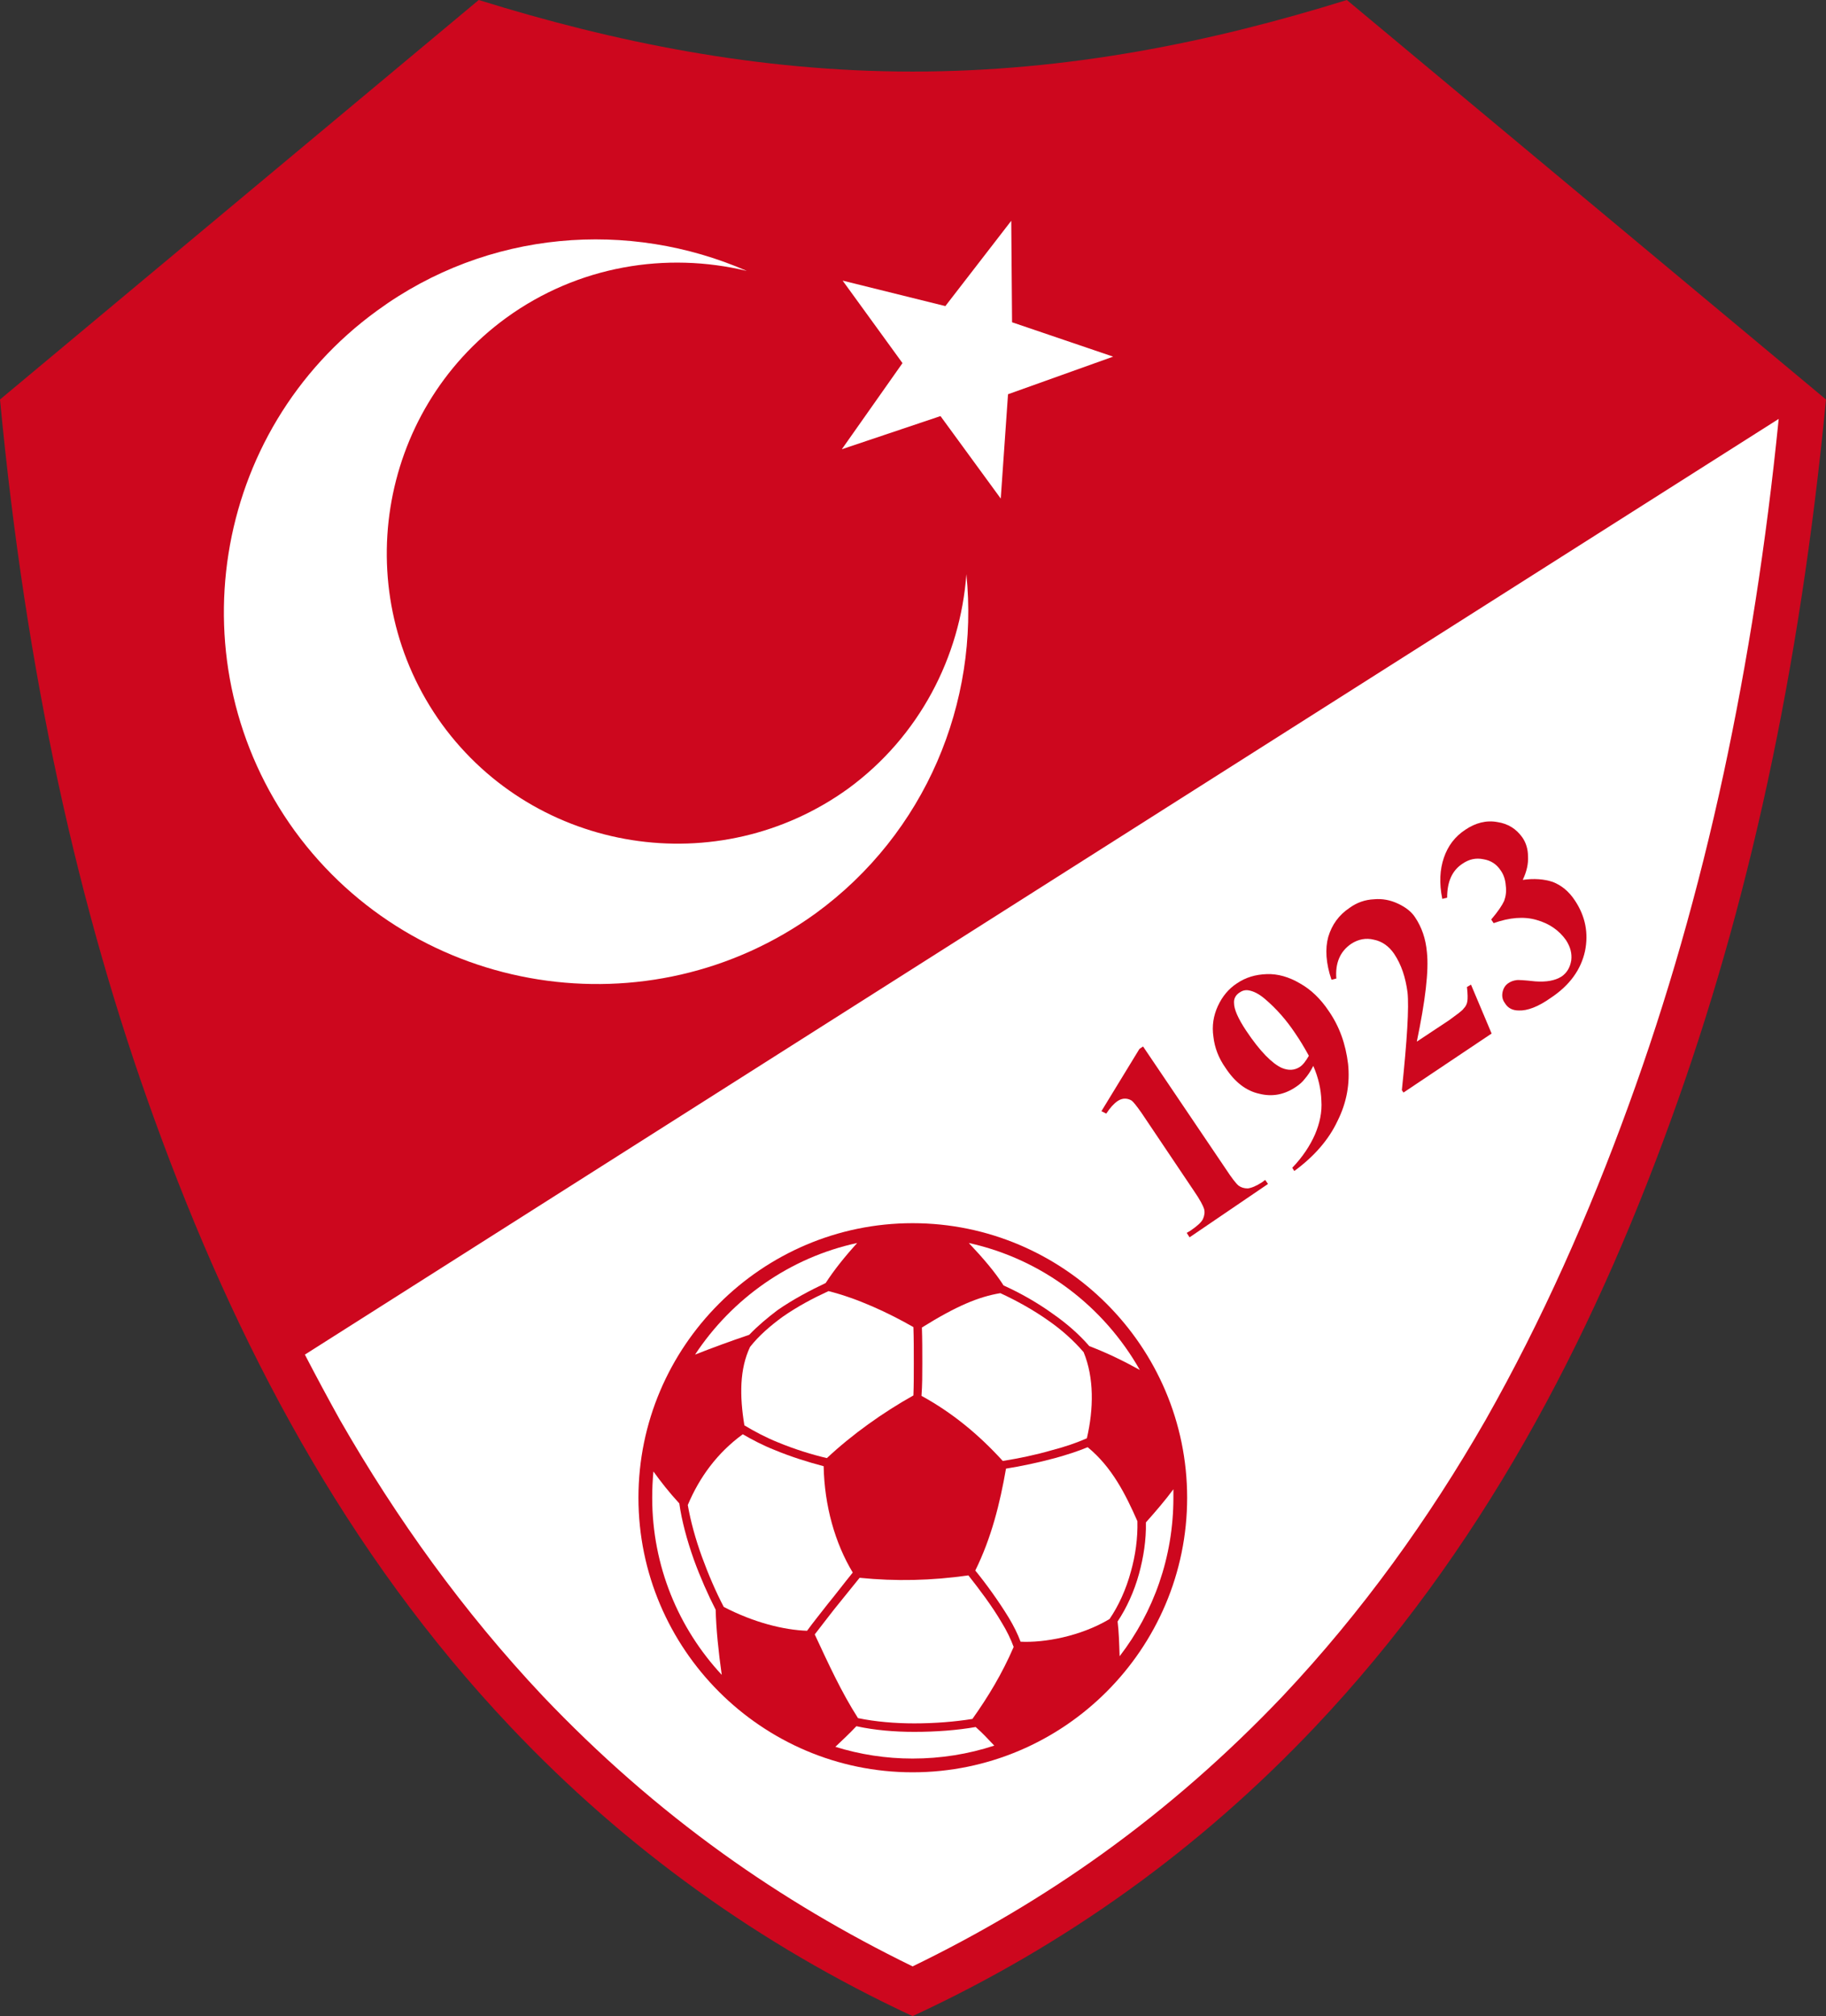 <?xml version="1.0" encoding="utf-8"?>
<!-- Generator: Adobe Illustrator 13.0.0, SVG Export Plug-In . SVG Version: 6.00 Build 14948)  -->
<!DOCTYPE svg PUBLIC "-//W3C//DTD SVG 1.0//EN" "http://www.w3.org/TR/2001/REC-SVG-20010904/DTD/svg10.dtd">
<svg version="1.0" id="HQFL" xmlns="http://www.w3.org/2000/svg" xmlns:xlink="http://www.w3.org/1999/xlink" x="0px" y="0px"
	 width="278.818px" height="307.835px" viewBox="0 0 278.818 307.835" enable-background="new 0 0 278.818 307.835"
	 xml:space="preserve">
<rect x="0" y="0" width="278.818" height="307.835" fill="#333333" stroke="none"/>
<path fill="#CD071E" d="M139.347,307.835c-23.461-10.928-43.897-25.683-61.37-44.144c-25.189-26.61-41.983-58.529-54.331-92.61
	C11.854,138.667,3.951,102.612,0,60.999L73.1,0c20.622,6.421,42.601,10.928,66.247,10.928c23.708,0,45.688-4.507,66.309-10.928
	l73.162,60.999c-4.013,41.613-11.916,77.668-23.708,110.083c-12.348,34.081-29.142,66-54.331,92.61
	C183.306,282.152,162.932,296.907,139.347,307.835z"/>
<path fill="#FFFFFF" d="M57.603,47.416c16.917-12.348,38.464-13.892,56.431-6.05c-12.287-2.964-25.746-0.803-36.735,7.162
	c-19.756,14.385-24.14,42.23-9.816,62.049c14.385,19.757,42.23,24.14,62.049,9.816c10.867-7.964,17.102-20.127,18.028-32.722
	c1.976,19.51-6.174,39.514-23.029,51.799c-25.375,18.337-61.061,12.718-79.521-12.595C26.61,101.5,32.229,65.814,57.603,47.416z"/>
<polygon fill="#FFFFFF" points="128.542,68.593 143.607,63.53 152.807,76.125 153.918,60.196 169.97,54.454 154.535,49.207 
	154.412,33.71 144.349,46.737 128.666,42.848 137.804,55.442 128.542,68.593 128.542,68.593 "/>
<path fill="#FFFFFF" d="M139.347,300.241c10.31-5,20.004-10.743,29.018-17.226c9.877-7.1,19.015-15.127,27.474-24.017
	c12.163-12.904,22.349-27.104,30.993-42.168c8.644-15.251,15.806-31.426,21.857-48.096c5.804-15.929,10.62-32.66,14.508-50.688
	c3.643-16.979,6.483-34.944,8.397-54.084L46.552,206.83c1.729,3.332,3.519,6.667,5.371,10.001
	c8.644,15.064,18.831,29.264,30.993,42.168c8.459,8.89,17.596,16.917,27.475,24.017
	C119.405,289.499,129.098,295.241,139.347,300.241z"/>
<path fill="#CD071E" d="M228.067,140.952l-0.37-0.556c1.049-1.235,1.667-2.161,1.975-2.84c0.248-0.679,0.371-1.42,0.248-2.346
	c-0.062-0.864-0.309-1.667-0.803-2.347c-0.617-0.926-1.481-1.481-2.593-1.667c-1.173-0.247-2.222,0-3.21,0.679
	c-1.605,1.049-2.346,2.778-2.346,5.186l-0.741,0.185c-0.494-2.408-0.37-4.506,0.247-6.297c0.618-1.791,1.668-3.21,3.272-4.26
	c1.544-1.05,3.211-1.482,4.877-1.174c1.668,0.248,2.903,1.05,3.829,2.347c0.556,0.803,0.864,1.791,0.864,2.902
	c0.062,1.111-0.185,2.285-0.803,3.582c1.729-0.248,3.272-0.124,4.569,0.308c1.297,0.494,2.469,1.42,3.395,2.84
	c1.606,2.407,2.1,5.001,1.544,7.717c-0.618,2.84-2.346,5.248-5.248,7.162c-1.914,1.358-3.582,1.975-4.877,1.914
	c-0.926,0-1.667-0.37-2.099-1.111c-0.372-0.494-0.494-1.05-0.372-1.667c0.124-0.617,0.433-1.111,0.927-1.42
	c0.371-0.247,0.741-0.371,1.173-0.432c0.247-0.062,1.234,0,2.901,0.185c1.729,0.124,3.025-0.124,4.014-0.741
	c0.802-0.556,1.296-1.358,1.481-2.469c0.123-1.05-0.123-2.038-0.803-3.087c-1.049-1.481-2.53-2.531-4.507-3.086
	C232.698,139.902,230.475,140.087,228.067,140.952z"/>
<path fill="#CD071E" d="M224.61,150.337l-0.617,0.37c0.124,1.049,0.124,1.791,0.062,2.161c-0.062,0.432-0.247,0.803-0.555,1.111
	c-0.248,0.37-1.05,0.926-2.224,1.791l-4.938,3.272c1.296-6.236,1.851-10.805,1.543-13.645c-0.185-2.099-0.802-3.828-1.79-5.31
	c-0.556-0.864-1.42-1.543-2.593-2.099c-1.174-0.556-2.409-0.803-3.705-0.68c-1.358,0.063-2.594,0.494-3.705,1.297
	c-1.667,1.111-2.717,2.593-3.273,4.445c-0.494,1.791-0.37,4.013,0.494,6.544l0.741-0.185c-0.185-2.346,0.555-4.137,2.285-5.31
	c1.049-0.679,2.222-0.926,3.458-0.617c1.234,0.247,2.285,0.987,3.086,2.161c1.111,1.667,1.729,3.581,2.038,5.865
	c0.247,2.284-0.062,7.286-0.864,14.942l0.247,0.37l13.458-9.014L224.61,150.337z"/>
<path fill="#CD071E" d="M204.236,171.143c1.42-2.84,1.914-5.741,1.605-8.705c-0.371-3.025-1.296-5.68-2.964-8.088
	c-1.234-1.851-2.716-3.271-4.383-4.198c-1.667-0.988-3.396-1.482-5.063-1.42c-1.728,0.062-3.211,0.494-4.569,1.42
	c-1.235,0.803-2.222,1.976-2.903,3.458c-0.678,1.482-0.925,3.025-0.678,4.692c0.185,1.668,0.802,3.272,1.852,4.754
	c1.419,2.161,3.148,3.52,5.186,3.951c1.976,0.493,3.828,0.124,5.557-1.049c0.556-0.371,0.988-0.741,1.359-1.235
	c0.431-0.494,0.864-1.111,1.295-1.976c0.803,1.853,1.174,3.581,1.236,5.309c0.123,1.729-0.247,3.458-0.988,5.187
	c-0.742,1.667-1.852,3.395-3.458,5.062l0.31,0.494C200.655,176.576,202.877,174.045,204.236,171.143z M198.433,162.932
	c-0.803,0.493-1.667,0.555-2.716,0.123c-1.482-0.679-3.334-2.531-5.434-5.68c-1.235-1.853-1.852-3.273-1.852-4.199
	c-0.062-0.679,0.247-1.235,0.803-1.605c0.432-0.309,0.864-0.432,1.358-0.37c0.803,0.124,1.667,0.555,2.593,1.358
	c1.667,1.419,3.21,3.148,4.568,5.187c0.68,0.988,1.359,2.098,2.101,3.457C199.358,162.067,198.927,162.623,198.433,162.932z"/>
<path fill="#CD071E" d="M173.984,160.153l-5.804,9.508l0.742,0.371c0.556-0.864,1.172-1.544,1.728-1.915
	c0.37-0.247,0.741-0.37,1.111-0.37c0.433,0,0.741,0.123,1.049,0.308c0.248,0.187,0.742,0.803,1.482,1.853l7.964,11.854
	c0.988,1.42,1.481,2.407,1.605,2.84c0.124,0.493,0.062,0.987-0.185,1.542c-0.247,0.494-0.865,1.05-1.853,1.729l-0.617,0.371
	l0.432,0.678l11.978-8.149l-0.432-0.617l-0.494,0.371c-0.864,0.555-1.605,0.864-2.162,0.925c-0.555,0-0.987-0.123-1.419-0.432
	c-0.371-0.309-1.049-1.173-1.976-2.593l-12.595-18.646L173.984,160.153z"/>
<path fill="#CD071E" d="M139.347,186.763c23.09,0,41.922,18.831,41.922,41.921c0,23.091-18.832,41.921-41.922,41.921
	c-23.029,0-41.86-18.83-41.86-41.921C97.487,205.594,116.318,186.763,139.347,186.763z"/>
<path fill="#FFFFFF" d="M165.463,206.458c1.605,3.89,1.543,8.644,0.494,13.151c-1.543,0.679-3.333,1.297-5.248,1.791
	c-2.532,0.741-5.248,1.297-7.594,1.667c-3.705-4.075-7.78-7.409-12.41-9.939c0.124-1.605,0.124-3.273,0.124-4.939
	c0-1.914,0-3.767-0.062-5.495c5.248-3.272,8.644-4.692,11.978-5.248c2.407,1.112,5.001,2.532,7.347,4.198
	C162.129,203.063,163.92,204.668,165.463,206.458z"/>
<path fill="#FFFFFF" d="M114.528,205.655c-1.605,3.396-1.605,7.472-0.865,11.978c1.544,0.926,3.272,1.853,5.125,2.593l0,0
	c2.531,1.05,5.124,1.852,7.47,2.408c3.89-3.643,8.582-6.977,13.212-9.57c0.062-1.543,0.062-3.21,0.062-4.877
	c0-1.914,0-3.829-0.062-5.557c-3.766-2.161-8.521-4.384-12.965-5.495c-2.285,1.05-4.754,2.346-7.039,3.951
	C117.615,202.444,115.886,203.927,114.528,205.655z"/>
<path fill="#FFFFFF" d="M172.687,239.922c0.679-2.409,1.049-5.001,0.988-7.655c-1.791-4.075-3.89-8.273-7.594-11.299
	c-1.481,0.617-3.211,1.173-5.001,1.667c-2.53,0.679-5.124,1.234-7.47,1.604c-0.925,5.311-2.223,10.558-4.691,15.559
	c1.666,2.038,3.58,4.693,5.125,7.223c0.74,1.235,1.358,2.471,1.79,3.643c3.581,0.186,9.137-0.803,13.583-3.457
	C170.773,245.231,171.945,242.7,172.687,239.922z"/>
<path fill="#FFFFFF" d="M124.406,249.553c2.099,4.508,4.075,8.829,6.606,12.78c2.654,0.555,5.68,0.804,8.582,0.804
	c3.149,0,6.236-0.249,8.89-0.681c2.408-3.395,4.507-6.854,6.297-10.989c-0.431-1.173-1.05-2.47-1.852-3.766
	c-1.482-2.532-3.457-5.125-5.063-7.162c-5.618,0.803-11.113,0.926-16.608,0.37c-1.172,1.482-2.469,3.026-3.889,4.816
	C126.381,247.021,125.332,248.317,124.406,249.553z"/>
<path fill="#FFFFFF" d="M110.514,245.355c4.631,2.407,9.2,3.519,12.719,3.642c0.988-1.358,2.099-2.716,3.148-4.075
	c1.174-1.42,2.47-3.148,3.829-4.815c-2.717-4.508-4.322-10.187-4.445-16.238c-2.347-0.617-4.939-1.42-7.47-2.469l0,0
	c-1.729-0.68-3.396-1.544-4.878-2.408c-3.89,2.84-6.606,6.545-8.397,10.805c0.433,2.471,1.173,5.187,2.161,7.903
	C108.168,240.416,109.341,243.132,110.514,245.355z"/>
<path fill="#FFFFFF" d="M114.404,203.804c1.296-1.359,2.778-2.594,4.322-3.766c2.408-1.668,5-3.026,7.347-4.137
	c1.234-1.914,2.901-4.014,4.815-6.113c-10.311,2.223-19.14,8.521-24.757,17.042C108.786,205.779,111.502,204.791,114.404,203.804z"
	/>
<path fill="#FFFFFF" d="M109.28,245.787c-1.173-2.285-2.346-4.939-3.334-7.656c-1.049-2.963-1.852-5.927-2.222-8.582
	c-1.543-1.668-2.84-3.334-3.952-4.877c-0.124,1.358-0.185,2.654-0.185,4.013c0,10.434,4.013,19.942,10.619,27.042
	C109.712,252.27,109.341,248.626,109.28,245.787z"/>
<path fill="#FFFFFF" d="M148.979,263.691c-2.779,0.493-6.051,0.741-9.385,0.741c-2.963,0-6.051-0.248-8.829-0.864
	c-0.988,1.05-2.1,2.099-3.21,3.148c3.766,1.172,7.717,1.791,11.792,1.791c4.322,0,8.52-0.68,12.471-1.977
	C150.893,265.544,149.966,264.556,148.979,263.691z"/>
<path fill="#FFFFFF" d="M174.971,232.45c0.062,2.656-0.371,5.372-1.049,7.842c-0.741,2.716-1.914,5.248-3.272,7.285
	c0.186,1.482,0.247,3.333,0.309,5.31c5.187-6.73,8.211-15.126,8.211-24.202c0-0.432,0-0.864,0-1.296
	C177.935,229.056,176.514,230.722,174.971,232.45z"/>
<path fill="#FFFFFF" d="M153.239,196.271c2.47,1.111,5.125,2.593,7.595,4.383c2.036,1.42,3.95,3.087,5.494,4.878
	c2.901,1.111,5.372,2.346,7.717,3.643c-5.494-9.693-14.88-16.916-26.116-19.387C150.09,192.073,151.941,194.234,153.239,196.271z"/>
</svg>
